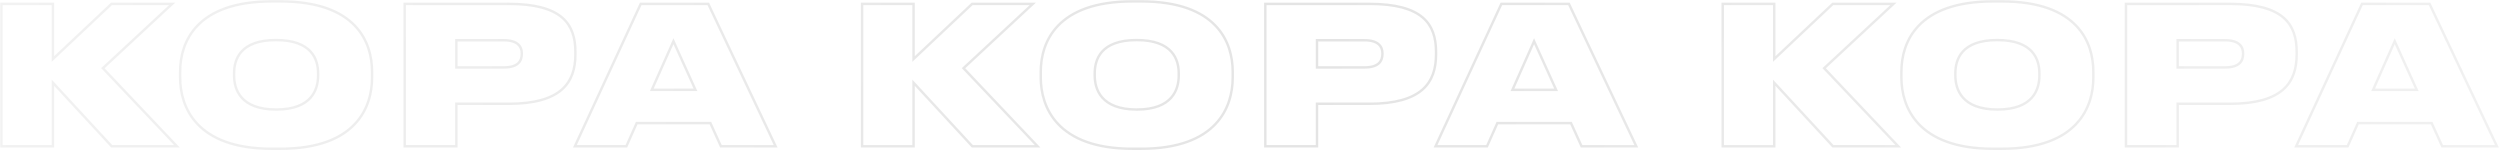 <?xml version="1.0" encoding="UTF-8"?> <svg xmlns="http://www.w3.org/2000/svg" width="2051" height="124" viewBox="0 0 2051 124" fill="none"> <path d="M91.62 120L90.886 120.679L91.183 121H91.62V120ZM145.157 120V121H147.484L145.883 119.312L145.157 120ZM84.398 55.944L83.718 55.211L82.977 55.899L83.672 56.632L84.398 55.944ZM141.232 3.192L141.912 3.925L143.779 2.192H141.232V3.192ZM91.463 3.192V2.192H91.066L90.778 2.464L91.463 3.192ZM43.421 48.408H42.421V50.722L44.106 49.136L43.421 48.408ZM43.421 3.192H44.421V2.192H43.421V3.192ZM1.188 3.192V2.192H0.188V3.192H1.188ZM1.188 120H0.188V121H1.188V120ZM43.421 120V121H44.421V120H43.421ZM43.421 67.876L44.155 67.197L42.421 65.322V67.876H43.421ZM91.62 121L145.157 121V119L91.62 119V121ZM145.883 119.312L85.124 55.256L83.672 56.632L144.431 120.688L145.883 119.312ZM85.078 56.677L141.912 3.925L140.552 2.459L83.718 55.211L85.078 56.677ZM141.232 2.192H91.463V4.192H141.232V2.192ZM90.778 2.464L42.736 47.68L44.106 49.136L92.148 3.92L90.778 2.464ZM44.421 48.408L44.421 3.192H42.421L42.421 48.408H44.421ZM43.421 2.192H1.188V4.192H43.421V2.192ZM0.188 3.192L0.188 120H2.188L2.188 3.192H0.188ZM1.188 121H43.421V119H1.188V121ZM44.421 120L44.421 67.876H42.421L42.421 120H44.421ZM42.687 68.555L90.886 120.679L92.354 119.321L44.155 67.197L42.687 68.555ZM222.973 0.151C191.789 0.151 172.692 8.562 161.397 20.218C150.112 31.864 146.77 46.593 146.77 58.927H148.77C148.77 46.926 152.021 32.767 162.834 21.609C173.637 10.46 192.141 2.151 222.973 2.151V0.151ZM146.77 58.927V63.637H148.77V58.927H146.77ZM146.77 63.637C146.77 75.735 150.072 90.616 161.331 102.476C172.603 114.35 191.702 123.041 222.973 123.041V121.041C192.071 121.041 173.568 112.462 162.782 101.1C151.983 89.724 148.77 75.403 148.77 63.637H146.77ZM222.973 123.041H230.038V121.041H222.973V123.041ZM230.038 123.041C261.463 123.041 280.564 114.351 291.798 102.475C303.019 90.613 306.241 75.73 306.241 63.637H304.241C304.241 75.408 301.104 89.727 290.345 101.101C279.599 112.461 261.098 121.041 230.038 121.041V123.041ZM306.241 63.637V58.927H304.241V63.637H306.241ZM306.241 58.927C306.241 46.675 302.979 31.946 291.732 20.278C280.477 8.601 261.378 0.151 230.038 0.151V2.151C261.027 2.151 279.529 10.5 290.292 21.666C301.065 32.842 304.241 47.001 304.241 58.927H306.241ZM230.038 0.151H222.973V2.151H230.038V0.151ZM259.967 61.91C259.967 67.435 258.736 74.141 254.035 79.46C249.356 84.755 241.074 88.856 226.584 88.856V90.856C241.452 90.856 250.362 86.636 255.534 80.784C260.685 74.956 261.967 67.689 261.967 61.91H259.967ZM226.584 88.856C212.093 88.856 203.77 84.755 199.051 79.457C194.311 74.136 193.044 67.43 193.044 61.91H191.044C191.044 67.694 192.367 74.961 197.557 80.787C202.768 86.636 211.715 90.856 226.584 90.856V88.856ZM193.044 61.91V60.183H191.044V61.91H193.044ZM193.044 60.183C193.044 54.654 194.236 48.114 198.908 42.956C203.563 37.817 211.844 33.865 226.427 33.865V31.865C211.493 31.865 202.583 35.92 197.425 41.614C192.284 47.289 191.044 54.408 191.044 60.183H193.044ZM226.427 33.865C241.009 33.865 249.331 37.817 254.027 42.959C258.737 48.118 259.967 54.659 259.967 60.183H261.967C261.967 54.403 260.684 47.285 255.504 41.611C250.308 35.92 241.36 31.865 226.427 31.865V33.865ZM259.967 60.183V61.91H261.967V60.183H259.967ZM332.004 3.192V2.192H331.004V3.192H332.004ZM332.004 120H331.004V121H332.004V120ZM374.394 120V121H375.394V120H374.394ZM374.394 85.146V84.146H373.394V85.146H374.394ZM374.394 33.022V32.022H373.394V33.022H374.394ZM374.394 55.316H373.394V56.316H374.394V55.316ZM417.255 86.146C438.867 86.146 452.853 81.813 461.439 74.362C470.059 66.88 473.048 56.421 473.048 44.64H471.048C471.048 56.095 468.15 65.889 460.128 72.851C452.071 79.844 438.662 84.146 417.255 84.146V86.146ZM473.048 44.64V42.599H471.048V44.64H473.048ZM473.048 42.599C473.048 30.903 470.18 20.707 461.605 13.476C453.075 6.284 439.088 2.192 417.255 2.192V4.192C438.912 4.192 452.321 8.264 460.315 15.005C468.265 21.708 471.048 31.216 471.048 42.599H473.048ZM417.255 2.192L332.004 2.192V4.192L417.255 4.192V2.192ZM331.004 3.192V120H333.004V3.192L331.004 3.192ZM332.004 121H374.394V119H332.004V121ZM375.394 120V85.146H373.394V120H375.394ZM374.394 86.146L417.255 86.146V84.146L374.394 84.146V86.146ZM374.394 34.022H413.33V32.022H374.394V34.022ZM413.33 34.022C418.929 34.022 422.339 35.289 424.343 37.067C426.327 38.826 427.088 41.224 427.088 43.855H429.088C429.088 40.834 428.201 37.815 425.671 35.571C423.161 33.345 419.192 32.022 413.33 32.022V34.022ZM427.088 43.855V44.169H429.088V43.855H427.088ZM427.088 44.169C427.088 47.054 426.316 49.524 424.34 51.294C422.341 53.084 418.938 54.316 413.33 54.316V56.316C419.184 56.316 423.159 55.036 425.674 52.783C428.212 50.511 429.088 47.407 429.088 44.169H427.088ZM413.33 54.316L374.394 54.316V56.316L413.33 56.316V54.316ZM375.394 55.316V33.022H373.394V55.316H375.394ZM570.547 73.685V74.685H572.098L571.458 73.272L570.547 73.685ZM534.751 73.685L533.838 73.278L533.212 74.685H534.751V73.685ZM552.492 33.807L553.403 33.395L552.484 31.365L551.579 33.401L552.492 33.807ZM591.428 120L590.518 120.414L590.784 121H591.428V120ZM636.33 120V121H637.91L637.234 119.572L636.33 120ZM581.066 3.192L581.97 2.764L581.699 2.192H581.066V3.192ZM525.645 3.192V2.192H525.006L524.738 2.772L525.645 3.192ZM471.637 120L470.73 119.58L470.073 121H471.637V120ZM513.87 120V121H514.519L514.783 120.408L513.87 120ZM522.348 101.003V100.003H521.699L521.435 100.595L522.348 101.003ZM582.793 101.003L583.704 100.589L583.437 100.003H582.793V101.003ZM570.547 72.685H534.751V74.685H570.547V72.685ZM535.665 74.091L553.406 34.214L551.579 33.401L533.838 73.278L535.665 74.091ZM551.581 34.219L569.636 74.097L571.458 73.272L553.403 33.395L551.581 34.219ZM591.428 121H636.33V119H591.428V121ZM637.234 119.572L581.97 2.764L580.162 3.62L635.426 120.428L637.234 119.572ZM581.066 2.192H525.645V4.192H581.066V2.192ZM524.738 2.772L470.73 119.58L472.545 120.42L526.553 3.612L524.738 2.772ZM471.637 121H513.87V119H471.637V121ZM514.783 120.408L523.261 101.411L521.435 100.595L512.957 119.592L514.783 120.408ZM522.348 102.003H582.793V100.003H522.348V102.003ZM581.883 101.417L590.518 120.414L592.339 119.586L583.704 100.589L581.883 101.417ZM797.691 120L796.956 120.679L797.253 121H797.691V120ZM851.228 120V121H853.555L851.953 119.312L851.228 120ZM790.469 55.944L789.788 55.211L789.047 55.899L789.743 56.632L790.469 55.944ZM847.303 3.192L847.983 3.925L849.85 2.192H847.303V3.192ZM797.534 3.192V2.192H797.137L796.848 2.464L797.534 3.192ZM749.492 48.408H748.492V50.722L750.177 49.136L749.492 48.408ZM749.492 3.192H750.492V2.192H749.492V3.192ZM707.259 3.192V2.192H706.259V3.192H707.259ZM707.259 120H706.259V121H707.259V120ZM749.492 120V121H750.492V120H749.492ZM749.492 67.876L750.226 67.197L748.492 65.322V67.876H749.492ZM797.691 121H851.228V119H797.691V121ZM851.953 119.312L791.194 55.256L789.743 56.632L850.502 120.688L851.953 119.312ZM791.149 56.677L847.983 3.925L846.622 2.459L789.788 55.211L791.149 56.677ZM847.303 2.192H797.534V4.192H847.303V2.192ZM796.848 2.464L748.806 47.68L750.177 49.136L798.219 3.92L796.848 2.464ZM750.492 48.408V3.192H748.492V48.408H750.492ZM749.492 2.192L707.259 2.192V4.192L749.492 4.192V2.192ZM706.259 3.192V120H708.259V3.192H706.259ZM707.259 121H749.492V119H707.259V121ZM750.492 120V67.876H748.492V120H750.492ZM748.757 68.555L796.956 120.679L798.425 119.321L750.226 67.197L748.757 68.555ZM929.043 0.151C897.86 0.151 878.762 8.562 867.468 20.218C856.182 31.864 852.84 46.593 852.84 58.927H854.84C854.84 46.926 858.092 32.767 868.904 21.609C879.708 10.46 898.211 2.151 929.043 2.151V0.151ZM852.84 58.927V63.637H854.84V58.927H852.84ZM852.84 63.637C852.84 75.735 856.143 90.616 867.402 102.476C878.674 114.35 897.773 123.041 929.043 123.041V121.041C898.142 121.041 879.639 112.462 868.852 101.1C858.053 89.724 854.84 75.403 854.84 63.637H852.84ZM929.043 123.041H936.108V121.041H929.043V123.041ZM936.108 123.041C967.534 123.041 986.634 114.351 997.868 102.475C1009.09 90.613 1012.31 75.73 1012.31 63.637H1010.31C1010.31 75.408 1007.17 89.727 996.416 101.101C985.67 112.461 967.169 121.041 936.108 121.041V123.041ZM1012.31 63.637V58.927H1010.31V63.637H1012.31ZM1012.31 58.927C1012.31 46.675 1009.05 31.946 997.803 20.278C986.547 8.601 967.448 0.151 936.108 0.151V2.151C967.097 2.151 985.6 10.5 996.363 21.666C1007.14 32.842 1010.31 47.001 1010.31 58.927H1012.31ZM936.108 0.151H929.043V2.151H936.108V0.151ZM966.037 61.91C966.037 67.435 964.807 74.141 960.106 79.46C955.426 84.755 947.145 88.856 932.654 88.856V90.856C947.523 90.856 956.433 86.636 961.605 80.784C966.756 74.956 968.037 67.689 968.037 61.91H966.037ZM932.654 88.856C918.164 88.856 909.841 84.755 905.121 79.457C900.382 74.136 899.114 67.43 899.114 61.91H897.114C897.114 67.694 898.437 74.961 903.628 80.787C908.838 86.636 917.786 90.856 932.654 90.856V88.856ZM899.114 61.91V60.183H897.114V61.91H899.114ZM899.114 60.183C899.114 54.654 900.307 48.114 904.978 42.956C909.634 37.817 917.915 33.865 932.497 33.865V31.865C917.564 31.865 908.653 35.92 903.496 41.614C898.355 47.289 897.114 54.408 897.114 60.183H899.114ZM932.497 33.865C947.079 33.865 955.402 37.817 960.097 42.959C964.808 48.118 966.037 54.659 966.037 60.183H968.037C968.037 54.403 966.755 47.285 961.574 41.611C956.378 35.92 947.431 31.865 932.497 31.865V33.865ZM966.037 60.183V61.91H968.037V60.183H966.037ZM1038.07 3.192V2.192H1037.07V3.192H1038.07ZM1038.07 120H1037.07V121H1038.07V120ZM1080.46 120V121H1081.46V120H1080.46ZM1080.46 85.146V84.146H1079.46V85.146H1080.46ZM1080.46 33.022V32.022H1079.46V33.022H1080.46ZM1080.46 55.316H1079.46V56.316H1080.46V55.316ZM1123.33 86.146C1144.94 86.146 1158.92 81.813 1167.51 74.362C1176.13 66.88 1179.12 56.421 1179.12 44.64H1177.12C1177.12 56.095 1174.22 65.889 1166.2 72.851C1158.14 79.844 1144.73 84.146 1123.33 84.146V86.146ZM1179.12 44.64V42.599H1177.12V44.64H1179.12ZM1179.12 42.599C1179.12 30.903 1176.25 20.707 1167.68 13.476C1159.15 6.284 1145.16 2.192 1123.33 2.192V4.192C1144.98 4.192 1158.39 8.264 1166.39 15.005C1174.34 21.708 1177.12 31.216 1177.12 42.599H1179.12ZM1123.33 2.192H1038.07V4.192H1123.33V2.192ZM1037.07 3.192V120H1039.07V3.192H1037.07ZM1038.07 121H1080.46V119H1038.07V121ZM1081.46 120V85.146H1079.46V120H1081.46ZM1080.46 86.146H1123.33V84.146H1080.46V86.146ZM1080.46 34.022H1119.4V32.022H1080.46V34.022ZM1119.4 34.022C1125 34.022 1128.41 35.289 1130.41 37.067C1132.4 38.826 1133.16 41.224 1133.16 43.855H1135.16C1135.16 40.834 1134.27 37.815 1131.74 35.571C1129.23 33.345 1125.26 32.022 1119.4 32.022V34.022ZM1133.16 43.855V44.169H1135.16V43.855H1133.16ZM1133.16 44.169C1133.16 47.054 1132.39 49.524 1130.41 51.294C1128.41 53.084 1125.01 54.316 1119.4 54.316V56.316C1125.25 56.316 1129.23 55.036 1131.74 52.783C1134.28 50.511 1135.16 47.407 1135.16 44.169H1133.16ZM1119.4 54.316H1080.46V56.316H1119.4V54.316ZM1081.46 55.316V33.022H1079.46V55.316H1081.46ZM1276.62 73.685V74.685H1278.17L1277.53 73.272L1276.62 73.685ZM1240.82 73.685L1239.91 73.278L1239.28 74.685H1240.82V73.685ZM1258.56 33.807L1259.47 33.395L1258.55 31.365L1257.65 33.401L1258.56 33.807ZM1297.5 120L1296.59 120.414L1296.86 121H1297.5V120ZM1342.4 120V121H1343.98L1343.3 119.572L1342.4 120ZM1287.14 3.192L1288.04 2.764L1287.77 2.192H1287.14V3.192ZM1231.72 3.192V2.192H1231.08L1230.81 2.772L1231.72 3.192ZM1177.71 120L1176.8 119.58L1176.14 121H1177.71V120ZM1219.94 120V121H1220.59L1220.85 120.408L1219.94 120ZM1228.42 101.003V100.003H1227.77L1227.51 100.595L1228.42 101.003ZM1288.86 101.003L1289.77 100.589L1289.51 100.003H1288.86V101.003ZM1276.62 72.685H1240.82V74.685H1276.62V72.685ZM1241.74 74.091L1259.48 34.214L1257.65 33.401L1239.91 73.278L1241.74 74.091ZM1257.65 34.219L1275.71 74.097L1277.53 73.272L1259.47 33.395L1257.65 34.219ZM1297.5 121H1342.4V119H1297.5V121ZM1343.3 119.572L1288.04 2.764L1286.23 3.62L1341.5 120.428L1343.3 119.572ZM1287.14 2.192H1231.72V4.192H1287.14V2.192ZM1230.81 2.772L1176.8 119.58L1178.62 120.42L1232.62 3.612L1230.81 2.772ZM1177.71 121H1219.94V119H1177.71V121ZM1220.85 120.408L1229.33 101.411L1227.51 100.595L1219.03 119.592L1220.85 120.408ZM1228.42 102.003H1288.86V100.003H1228.42V102.003ZM1287.95 101.417L1296.59 120.414L1298.41 119.586L1289.77 100.589L1287.95 101.417ZM1503.76 120L1503.03 120.679L1503.32 121H1503.76V120ZM1557.3 120V121H1559.63L1558.02 119.312L1557.3 120ZM1496.54 55.944L1495.86 55.211L1495.12 55.899L1495.81 56.632L1496.54 55.944ZM1553.37 3.192L1554.05 3.925L1555.92 2.192H1553.37V3.192ZM1503.6 3.192V2.192H1503.21L1502.92 2.464L1503.6 3.192ZM1455.56 48.408H1454.56V50.722L1456.25 49.136L1455.56 48.408ZM1455.56 3.192H1456.56V2.192H1455.56V3.192ZM1413.33 3.192V2.192H1412.33V3.192H1413.33ZM1413.33 120H1412.33V121H1413.33V120ZM1455.56 120V121H1456.56V120H1455.56ZM1455.56 67.876L1456.3 67.197L1454.56 65.322V67.876H1455.56ZM1503.76 121H1557.3V119H1503.76V121ZM1558.02 119.312L1497.26 55.256L1495.81 56.632L1556.57 120.688L1558.02 119.312ZM1497.22 56.677L1554.05 3.925L1552.69 2.459L1495.86 55.211L1497.22 56.677ZM1553.37 2.192H1503.6V4.192H1553.37V2.192ZM1502.92 2.464L1454.88 47.68L1456.25 49.136L1504.29 3.92L1502.92 2.464ZM1456.56 48.408V3.192H1454.56V48.408H1456.56ZM1455.56 2.192L1413.33 2.192V4.192L1455.56 4.192V2.192ZM1412.33 3.192V120H1414.33V3.192H1412.33ZM1413.33 121H1455.56V119H1413.33V121ZM1456.56 120V67.876H1454.56V120H1456.56ZM1454.83 68.555L1503.03 120.679L1504.5 119.321L1456.3 67.197L1454.83 68.555ZM1635.11 0.151C1603.93 0.151 1584.83 8.562 1573.54 20.218C1562.25 31.864 1558.91 46.593 1558.91 58.927H1560.91C1560.91 46.926 1564.16 32.767 1574.97 21.609C1585.78 10.46 1604.28 2.151 1635.11 2.151V0.151ZM1558.91 58.927V63.637H1560.91V58.927H1558.91ZM1558.91 63.637C1558.91 75.735 1562.21 90.616 1573.47 102.476C1584.74 114.35 1603.84 123.041 1635.11 123.041V121.041C1604.21 121.041 1585.71 112.462 1574.92 101.1C1564.12 89.724 1560.91 75.403 1560.91 63.637H1558.91ZM1635.11 123.041H1642.18V121.041H1635.11V123.041ZM1642.18 123.041C1673.6 123.041 1692.71 114.351 1703.94 102.475C1715.16 90.613 1718.38 75.73 1718.38 63.637H1716.38C1716.38 75.408 1713.24 89.727 1702.49 101.101C1691.74 112.461 1673.24 121.041 1642.18 121.041V123.041ZM1718.38 63.637V58.927H1716.38V63.637H1718.38ZM1718.38 58.927C1718.38 46.675 1715.12 31.946 1703.87 20.278C1692.62 8.601 1673.52 0.151 1642.18 0.151V2.151C1673.17 2.151 1691.67 10.5 1702.43 21.666C1713.21 32.842 1716.38 47.001 1716.38 58.927H1718.38ZM1642.18 0.151H1635.11V2.151H1642.18V0.151ZM1672.11 61.91C1672.11 67.435 1670.88 74.141 1666.18 79.46C1661.5 84.755 1653.22 88.856 1638.72 88.856V90.856C1653.59 90.856 1662.5 86.636 1667.68 80.784C1672.83 74.956 1674.11 67.689 1674.11 61.91H1672.11ZM1638.72 88.856C1624.23 88.856 1615.91 84.755 1611.19 79.457C1606.45 74.136 1605.18 67.43 1605.18 61.91H1603.18C1603.18 67.694 1604.51 74.961 1609.7 80.787C1614.91 86.636 1623.86 90.856 1638.72 90.856V88.856ZM1605.18 61.91V60.183H1603.18V61.91H1605.18ZM1605.18 60.183C1605.18 54.654 1606.38 48.114 1611.05 42.956C1615.7 37.817 1623.99 33.865 1638.57 33.865V31.865C1623.63 31.865 1614.72 35.92 1609.57 41.614C1604.43 47.289 1603.18 54.408 1603.18 60.183H1605.18ZM1638.57 33.865C1653.15 33.865 1661.47 37.817 1666.17 42.959C1670.88 48.118 1672.11 54.659 1672.11 60.183H1674.11C1674.11 54.403 1672.83 47.285 1667.64 41.611C1662.45 35.92 1653.5 31.865 1638.57 31.865V33.865ZM1672.11 60.183V61.91H1674.11V60.183H1672.11ZM1744.15 3.192V2.192H1743.15V3.192H1744.15ZM1744.15 120H1743.15V121H1744.15V120ZM1786.54 120V121H1787.54V120H1786.54ZM1786.54 85.146V84.146H1785.54V85.146H1786.54ZM1786.54 33.022V32.022H1785.54V33.022H1786.54ZM1786.54 55.316H1785.54V56.316H1786.54V55.316ZM1829.4 86.146C1851.01 86.146 1864.99 81.813 1873.58 74.362C1882.2 66.88 1885.19 56.421 1885.19 44.64H1883.19C1883.19 56.095 1880.29 65.889 1872.27 72.851C1864.21 79.844 1850.8 84.146 1829.4 84.146V86.146ZM1885.19 44.64V42.599H1883.19V44.64H1885.19ZM1885.19 42.599C1885.19 30.903 1882.32 20.707 1873.75 13.476C1865.22 6.284 1851.23 2.192 1829.4 2.192V4.192C1851.05 4.192 1864.46 8.264 1872.46 15.005C1880.41 21.708 1883.19 31.216 1883.19 42.599H1885.19ZM1829.4 2.192H1744.15V4.192H1829.4V2.192ZM1743.15 3.192V120H1745.15V3.192H1743.15ZM1744.15 121L1786.54 121V119L1744.15 119V121ZM1787.54 120V85.146H1785.54V120H1787.54ZM1786.54 86.146H1829.4V84.146H1786.54V86.146ZM1786.54 34.022H1825.47V32.022H1786.54V34.022ZM1825.47 34.022C1831.07 34.022 1834.48 35.289 1836.48 37.067C1838.47 38.826 1839.23 41.224 1839.23 43.855H1841.23C1841.23 40.834 1840.34 37.815 1837.81 35.571C1835.3 33.345 1831.33 32.022 1825.47 32.022V34.022ZM1839.23 43.855V44.169H1841.23V43.855H1839.23ZM1839.23 44.169C1839.23 47.054 1838.46 49.524 1836.48 51.294C1834.48 53.084 1831.08 54.316 1825.47 54.316V56.316C1831.33 56.316 1835.3 55.036 1837.82 52.783C1840.35 50.511 1841.23 47.407 1841.23 44.169H1839.23ZM1825.47 54.316H1786.54V56.316H1825.47V54.316ZM1787.54 55.316V33.022H1785.54V55.316H1787.54ZM1982.69 73.685V74.685H1984.24L1983.6 73.272L1982.69 73.685ZM1946.89 73.685L1945.98 73.278L1945.35 74.685H1946.89V73.685ZM1964.63 33.807L1965.54 33.395L1964.63 31.365L1963.72 33.401L1964.63 33.807ZM2003.57 120L2002.66 120.414L2002.93 121H2003.57V120ZM2048.47 120V121H2050.05L2049.38 119.572L2048.47 120ZM1993.21 3.192L1994.11 2.764L1993.84 2.192H1993.21V3.192ZM1937.79 3.192V2.192H1937.15L1936.88 2.772L1937.79 3.192ZM1883.78 120L1882.87 119.58L1882.21 121H1883.78V120ZM1926.01 120V121H1926.66L1926.92 120.408L1926.01 120ZM1934.49 101.003V100.003H1933.84L1933.58 100.595L1934.49 101.003ZM1994.93 101.003L1995.85 100.589L1995.58 100.003H1994.93V101.003ZM1982.69 72.685H1946.89V74.685H1982.69V72.685ZM1947.81 74.091L1965.55 34.214L1963.72 33.401L1945.98 73.278L1947.81 74.091ZM1963.72 34.219L1981.78 74.097L1983.6 73.272L1965.54 33.395L1963.72 34.219ZM2003.57 121H2048.47V119H2003.57V121ZM2049.38 119.572L1994.11 2.764L1992.3 3.62L2047.57 120.428L2049.38 119.572ZM1993.21 2.192L1937.79 2.192V4.192L1993.21 4.192V2.192ZM1936.88 2.772L1882.87 119.58L1884.69 120.42L1938.69 3.612L1936.88 2.772ZM1883.78 121H1926.01V119H1883.78V121ZM1926.92 120.408L1935.4 101.411L1933.58 100.595L1925.1 119.592L1926.92 120.408ZM1934.49 102.003H1994.93V100.003H1934.49V102.003ZM1994.02 101.417L2002.66 120.414L2004.48 119.586L1995.85 100.589L1994.02 101.417Z" fill="url(#paint0_radial)" fill-opacity="0.11"></path> <defs> <radialGradient id="paint0_radial" cx="0" cy="0" r="1" gradientUnits="userSpaceOnUse" gradientTransform="translate(1078.5 -28.501) rotate(13.077) scale(1020.98 18108)"> <stop stop-color="#090909"></stop> <stop offset="1" stop-color="#0B0B0B" stop-opacity="0.51"></stop> </radialGradient> </defs> </svg> 